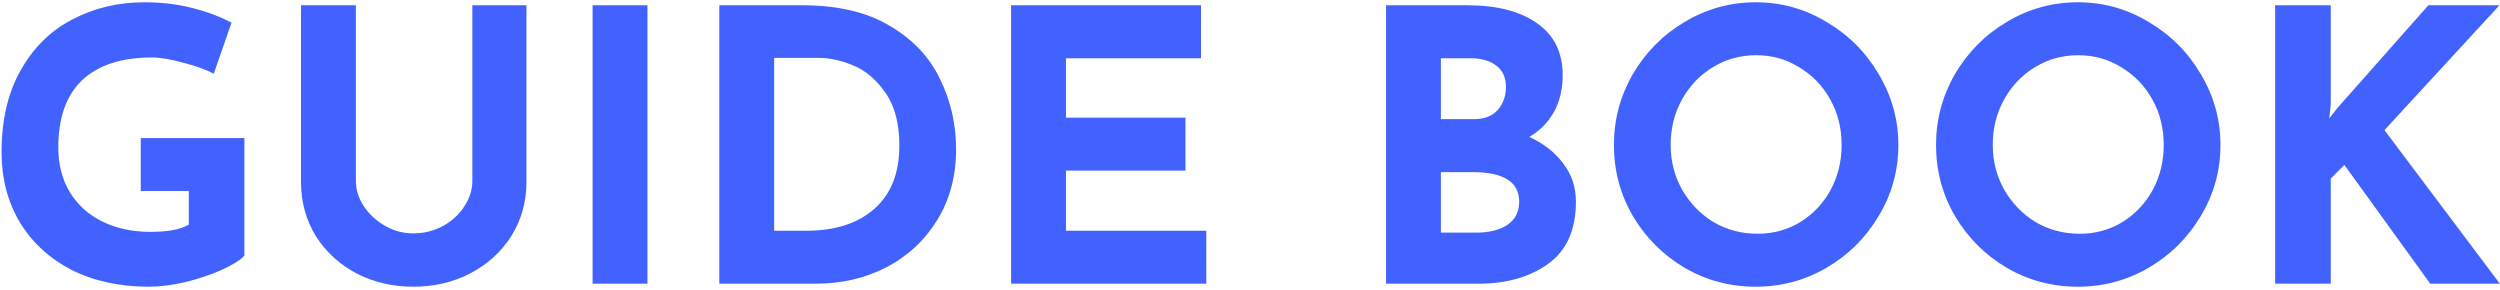 <svg width="423" height="49" viewBox="0 0 423 49" fill="none" xmlns="http://www.w3.org/2000/svg">
<path d="M41.35 43.264C40.625 44.032 39.324 44.843 37.447 45.696C35.612 46.507 33.564 47.189 31.302 47.744C29.084 48.256 27.057 48.512 25.223 48.512C20.23 48.512 15.836 47.552 12.039 45.632C8.284 43.669 5.383 40.981 3.334 37.568C1.286 34.112 0.263 30.187 0.263 25.792C0.263 20.288 1.351 15.637 3.526 11.84C5.702 8 8.625 5.141 12.294 3.264C15.964 1.344 20.017 0.384 24.454 0.384C27.313 0.384 30.001 0.704 32.519 1.344C35.036 1.984 37.255 2.816 39.175 3.84L36.166 12.48C34.929 11.797 33.222 11.179 31.047 10.624C28.913 10.027 27.121 9.728 25.671 9.728C20.55 9.728 16.625 11.008 13.895 13.568C11.207 16.128 9.863 19.925 9.863 24.96C9.863 27.861 10.524 30.4 11.847 32.576C13.169 34.709 15.004 36.352 17.351 37.504C19.74 38.656 22.449 39.232 25.479 39.232C28.38 39.232 30.535 38.827 31.942 38.016V32.32H23.814V23.36H41.35V43.264ZM60.212 30.592C60.212 32.085 60.66 33.515 61.556 34.88C62.453 36.245 63.647 37.355 65.141 38.208C66.634 39.061 68.234 39.488 69.941 39.488C71.775 39.488 73.46 39.061 74.996 38.208C76.532 37.355 77.727 36.245 78.581 34.88C79.477 33.515 79.924 32.085 79.924 30.592V0.896H89.076V30.784C89.076 34.155 88.223 37.205 86.516 39.936C84.81 42.624 82.484 44.736 79.54 46.272C76.639 47.765 73.439 48.512 69.941 48.512C66.442 48.512 63.242 47.765 60.34 46.272C57.439 44.736 55.135 42.624 53.428 39.936C51.764 37.205 50.932 34.155 50.932 30.784V0.896H60.212V30.592ZM109.548 0.896V48H100.268V0.896H109.548ZM121.705 0.896H135.785C141.801 0.896 146.75 2.069 150.633 4.416C154.516 6.72 157.332 9.728 159.081 13.44C160.873 17.109 161.769 21.056 161.769 25.28C161.769 29.803 160.702 33.792 158.569 37.248C156.436 40.704 153.556 43.371 149.929 45.248C146.345 47.083 142.398 48 138.089 48H121.705V0.896ZM136.489 39.04C141.31 39.04 145.129 37.803 147.945 35.328C150.761 32.853 152.169 29.291 152.169 24.64C152.169 20.885 151.38 17.899 149.801 15.68C148.265 13.461 146.452 11.925 144.361 11.072C142.313 10.219 140.372 9.792 138.537 9.792H130.985V39.04H136.489ZM203.208 0.896V9.856H180.36V19.904H200.584V28.864H180.36V39.04H204.104V48H171.08V0.896H203.208ZM258.774 23.168C261.248 24.32 263.168 25.835 264.534 27.712C265.942 29.547 266.646 31.68 266.646 34.112C266.646 38.891 265.067 42.411 261.91 44.672C258.795 46.891 254.891 48 250.198 48H234.518V0.896H248.342C253.334 0.896 257.259 1.92 260.118 3.968C262.976 5.973 264.406 8.896 264.406 12.736C264.406 15.083 263.915 17.152 262.934 18.944C261.952 20.693 260.566 22.101 258.774 23.168ZM243.798 20.16H249.43C251.136 20.16 252.459 19.648 253.398 18.624C254.336 17.557 254.806 16.256 254.806 14.72C254.806 13.141 254.272 11.947 253.206 11.136C252.139 10.283 250.667 9.856 248.79 9.856H243.798V20.16ZM249.75 39.36C251.926 39.36 253.675 38.933 254.998 38.08C256.363 37.184 257.046 35.861 257.046 34.112C257.046 30.784 254.4 29.12 249.11 29.12H243.798V39.36H249.75ZM273.075 24.512C273.075 20.245 274.142 16.256 276.275 12.544C278.451 8.832 281.374 5.888 285.043 3.712C288.755 1.493 292.766 0.384 297.075 0.384C301.384 0.384 305.374 1.493 309.043 3.712C312.755 5.888 315.699 8.832 317.875 12.544C320.094 16.256 321.203 20.245 321.203 24.512C321.203 28.864 320.094 32.875 317.875 36.544C315.699 40.213 312.755 43.136 309.043 45.312C305.374 47.445 301.384 48.512 297.075 48.512C292.723 48.512 288.712 47.445 285.043 45.312C281.374 43.136 278.451 40.213 276.275 36.544C274.142 32.875 273.075 28.864 273.075 24.512ZM282.675 24.512C282.675 27.243 283.315 29.76 284.595 32.064C285.918 34.368 287.688 36.203 289.907 37.568C292.168 38.891 294.664 39.552 297.395 39.552C300.04 39.552 302.451 38.891 304.627 37.568C306.803 36.203 308.51 34.389 309.747 32.128C310.984 29.824 311.603 27.285 311.603 24.512C311.603 21.696 310.963 19.136 309.683 16.832C308.403 14.528 306.654 12.715 304.435 11.392C302.259 10.027 299.827 9.344 297.139 9.344C294.451 9.344 291.998 10.027 289.779 11.392C287.603 12.715 285.875 14.528 284.595 16.832C283.315 19.136 282.675 21.696 282.675 24.512ZM327.575 24.512C327.575 20.245 328.642 16.256 330.775 12.544C332.951 8.832 335.874 5.888 339.543 3.712C343.255 1.493 347.266 0.384 351.575 0.384C355.884 0.384 359.874 1.493 363.543 3.712C367.255 5.888 370.199 8.832 372.375 12.544C374.594 16.256 375.703 20.245 375.703 24.512C375.703 28.864 374.594 32.875 372.375 36.544C370.199 40.213 367.255 43.136 363.543 45.312C359.874 47.445 355.884 48.512 351.575 48.512C347.223 48.512 343.212 47.445 339.543 45.312C335.874 43.136 332.951 40.213 330.775 36.544C328.642 32.875 327.575 28.864 327.575 24.512ZM337.175 24.512C337.175 27.243 337.815 29.76 339.095 32.064C340.418 34.368 342.188 36.203 344.407 37.568C346.668 38.891 349.164 39.552 351.895 39.552C354.54 39.552 356.951 38.891 359.127 37.568C361.303 36.203 363.01 34.389 364.247 32.128C365.484 29.824 366.103 27.285 366.103 24.512C366.103 21.696 365.463 19.136 364.183 16.832C362.903 14.528 361.154 12.715 358.935 11.392C356.759 10.027 354.327 9.344 351.639 9.344C348.951 9.344 346.498 10.027 344.279 11.392C342.103 12.715 340.375 14.528 339.095 16.832C337.815 19.136 337.175 21.696 337.175 24.512ZM394.107 20.032L395.515 18.24L410.875 0.896H422.907L403.451 22.016L422.971 48H411.195L396.667 27.904L394.363 30.208V48H384.955V0.896H394.363V17.664L394.107 20.032Z" fill="#4262FF"/>
</svg>
